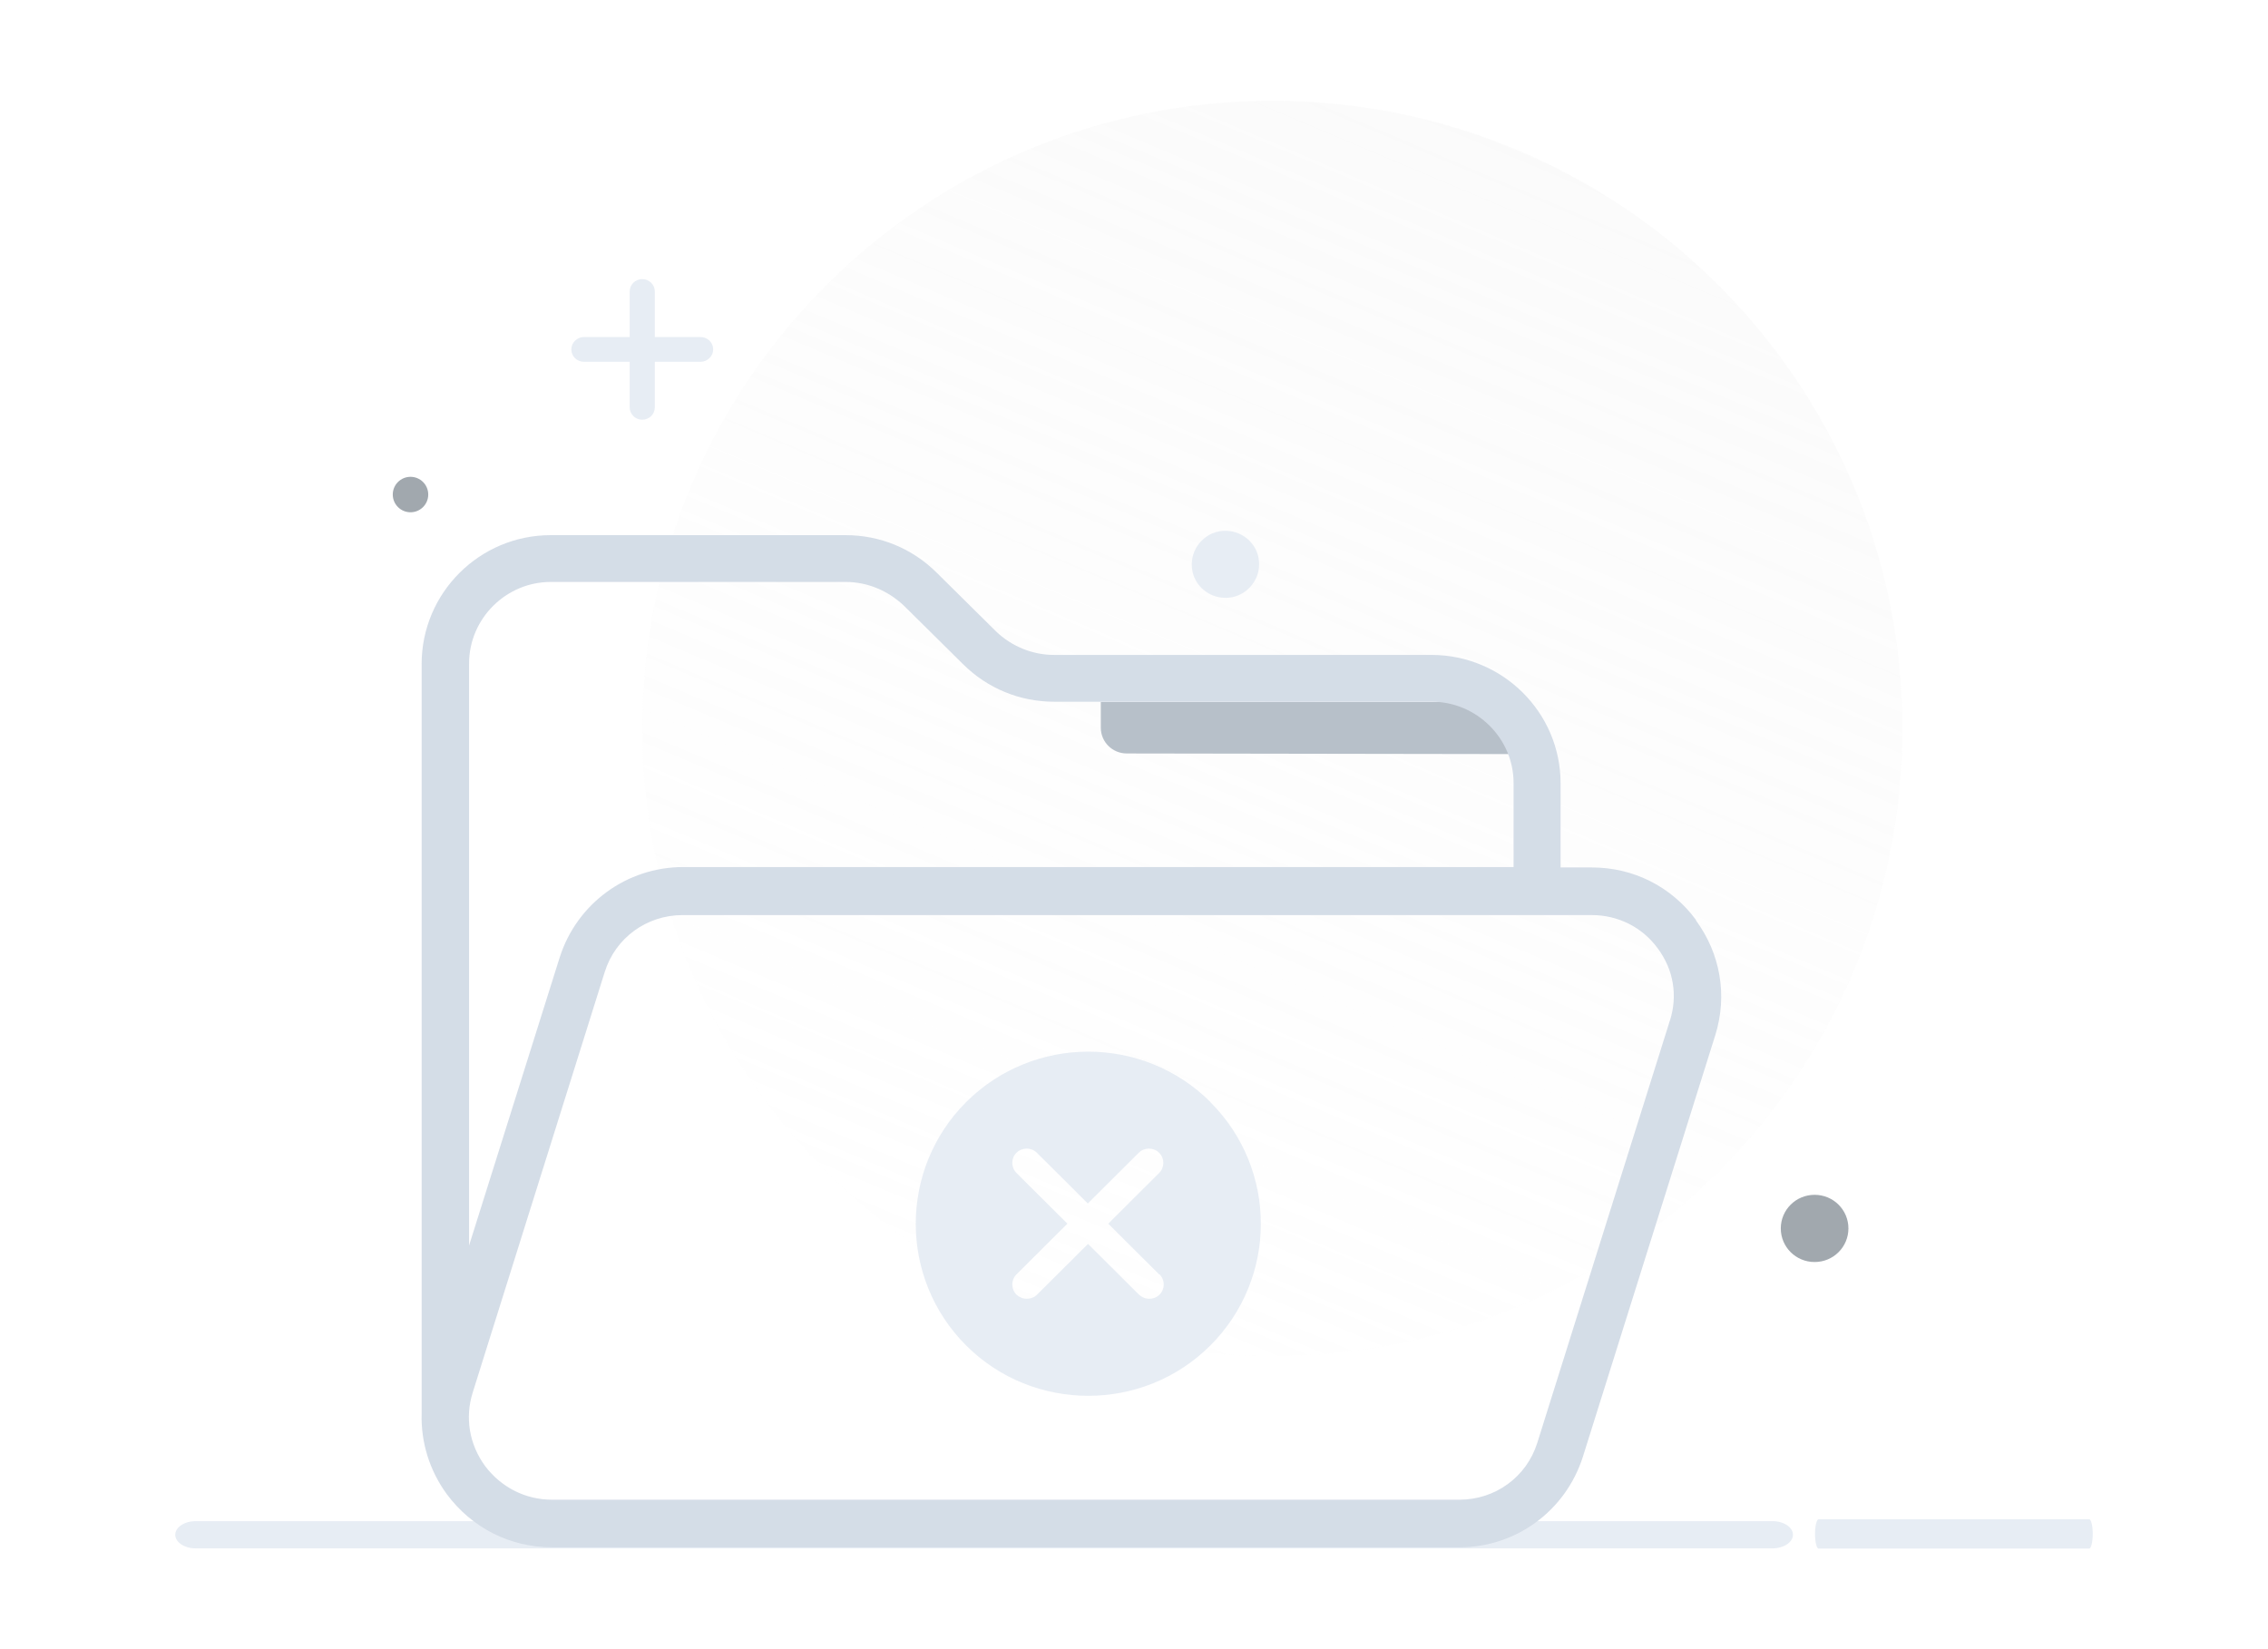 <svg width="110" height="80" viewBox="0 0 110 80" fill="none" xmlns="http://www.w3.org/2000/svg">
<g opacity="0.4">
<path d="M61.71 65.79C78.59 65.79 92.27 52.16 92.27 35.34C92.27 18.52 78.59 4.89 61.71 4.89C44.83 4.89 31.15 18.52 31.15 35.34C31.15 52.16 44.83 65.79 61.71 65.79Z" fill="url(#paint0_linear_32147_64531)"/>
<path d="M85.97 73.79H9.49C8.94 73.79 8.5 74.09 8.5 74.45C8.5 74.81 8.94 75.11 9.49 75.11H85.97C86.52 75.11 86.96 74.81 86.96 74.45C86.96 74.09 86.52 73.79 85.97 73.79Z" fill="#C4D2E4"/>
<path d="M89.65 59.59C89.65 60.49 88.92 61.22 88.01 61.22C87.1 61.22 86.37 60.49 86.37 59.59C86.37 58.69 87.1 57.96 88.01 57.96C88.92 57.96 89.65 58.69 89.65 59.59Z" fill="#142535"/>
<path d="M61.02 26.97C61.31 28.18 60.24 29.25 59.03 28.95C58.46 28.81 57.99 28.35 57.85 27.78C57.56 26.57 58.63 25.5 59.84 25.8C60.41 25.94 60.88 26.4 61.02 26.97Z" fill="#C4D2E4"/>
<path d="M20.77 23.99C20.77 24.47 20.38 24.85 19.91 24.85C19.44 24.85 19.05 24.47 19.05 23.99C19.05 23.51 19.44 23.13 19.91 23.13C20.38 23.13 20.77 23.51 20.77 23.99Z" fill="#142535"/>
<path d="M33.98 16.35H31.76V14.14C31.76 13.81 31.49 13.54 31.15 13.54C30.81 13.54 30.54 13.81 30.54 14.14V16.35H28.32C27.99 16.35 27.71 16.62 27.71 16.95C27.71 17.28 27.98 17.55 28.32 17.55H30.54V19.76C30.54 20.09 30.81 20.36 31.15 20.36C31.49 20.36 31.76 20.09 31.76 19.76V17.55H33.98C34.31 17.55 34.59 17.28 34.59 16.95C34.59 16.62 34.32 16.35 33.98 16.35Z" fill="#C4D2E4"/>
<path d="M53.39 34.05V35.3C53.39 35.99 53.95 36.55 54.65 36.55L73.54 36.58C74.31 36.58 73.69 35.87 73.57 35.11C73.48 34.5 72.95 34.05 72.33 34.05H53.39Z" fill="#4C6177"/>
<path d="M82.26 44.63C81.07 43.01 79.22 42.08 77.21 42.08H75.69V38C75.69 34.56 72.88 31.77 69.42 31.77H51.12C50.07 31.77 49.06 31.35 48.31 30.63L45.43 27.78C44.25 26.61 42.69 25.96 41.01 25.96H26.71C23.26 25.96 20.45 28.76 20.45 32.21V68.57C20.41 69.96 20.83 71.33 21.67 72.48C22.88 74.11 24.73 75.06 26.78 75.06H70.78C73.52 75.06 75.93 73.3 76.77 70.67L83.2 50.19C83.79 48.28 83.44 46.26 82.25 44.64L82.26 44.63ZM22.75 32.19C22.75 30.01 24.54 28.23 26.71 28.23H41.02C42.07 28.23 43.06 28.65 43.83 29.37L46.71 32.22C47.89 33.39 49.45 34.04 51.13 34.04H69.44C71.62 34.04 73.41 35.82 73.41 37.98V42.06H33.14C30.4 42.06 27.99 43.82 27.15 46.43L22.75 60.42V32.17H22.76L22.75 32.19ZM80.99 49.51L74.56 69.99C74.04 71.65 72.52 72.75 70.78 72.75H26.78C25.48 72.75 24.31 72.15 23.53 71.12C22.76 70.07 22.54 68.77 22.93 67.54L29.33 47.15C29.85 45.49 31.37 44.39 33.11 44.39H77.2C78.48 44.39 79.65 44.98 80.39 45.99C81.17 47.02 81.38 48.3 80.99 49.52V49.51Z" fill="#94A9C3"/>
<path d="M58.71 53.46C55.44 50.2 50.13 50.2 46.86 53.46C43.6 56.72 43.6 62.01 46.86 65.27C48.49 66.9 50.64 67.71 52.78 67.71C54.92 67.71 57.07 66.9 58.7 65.27C61.97 62.01 61.97 56.72 58.7 53.46H58.71ZM56.24 61.82C56.51 62.09 56.51 62.53 56.24 62.8C56.11 62.93 55.93 63 55.74 63C55.55 63 55.38 62.93 55.24 62.8L52.77 60.34L50.3 62.8C50.17 62.93 49.99 63 49.8 63C49.61 63 49.44 62.93 49.3 62.8C49.03 62.53 49.03 62.09 49.3 61.82L51.77 59.36L49.3 56.9C49.03 56.63 49.03 56.19 49.3 55.92C49.57 55.65 50.02 55.65 50.29 55.92L52.76 58.38L55.23 55.92C55.5 55.65 55.95 55.65 56.22 55.92C56.49 56.19 56.49 56.63 56.22 56.9L53.75 59.36L56.22 61.82H56.23H56.24Z" fill="#C4D2E4"/>
<path d="M101.33 73.7H88.2C88.11 73.7 88.03 74.02 88.03 74.41C88.03 74.8 88.11 75.12 88.2 75.12H101.33C101.42 75.12 101.5 74.8 101.5 74.41C101.5 74.02 101.42 73.7 101.33 73.7Z" fill="#C4D2E4"/>
</g>
<defs>
<linearGradient id="paint0_linear_32147_64531" x1="87.21" y1="-25.1" x2="21.57" y2="130.48" gradientUnits="userSpaceOnUse">
<stop stop-color="#EAEAEA"/>
<stop offset="0.73" stop-color="white" stop-opacity="0"/>
</linearGradient>
</defs>
</svg>
